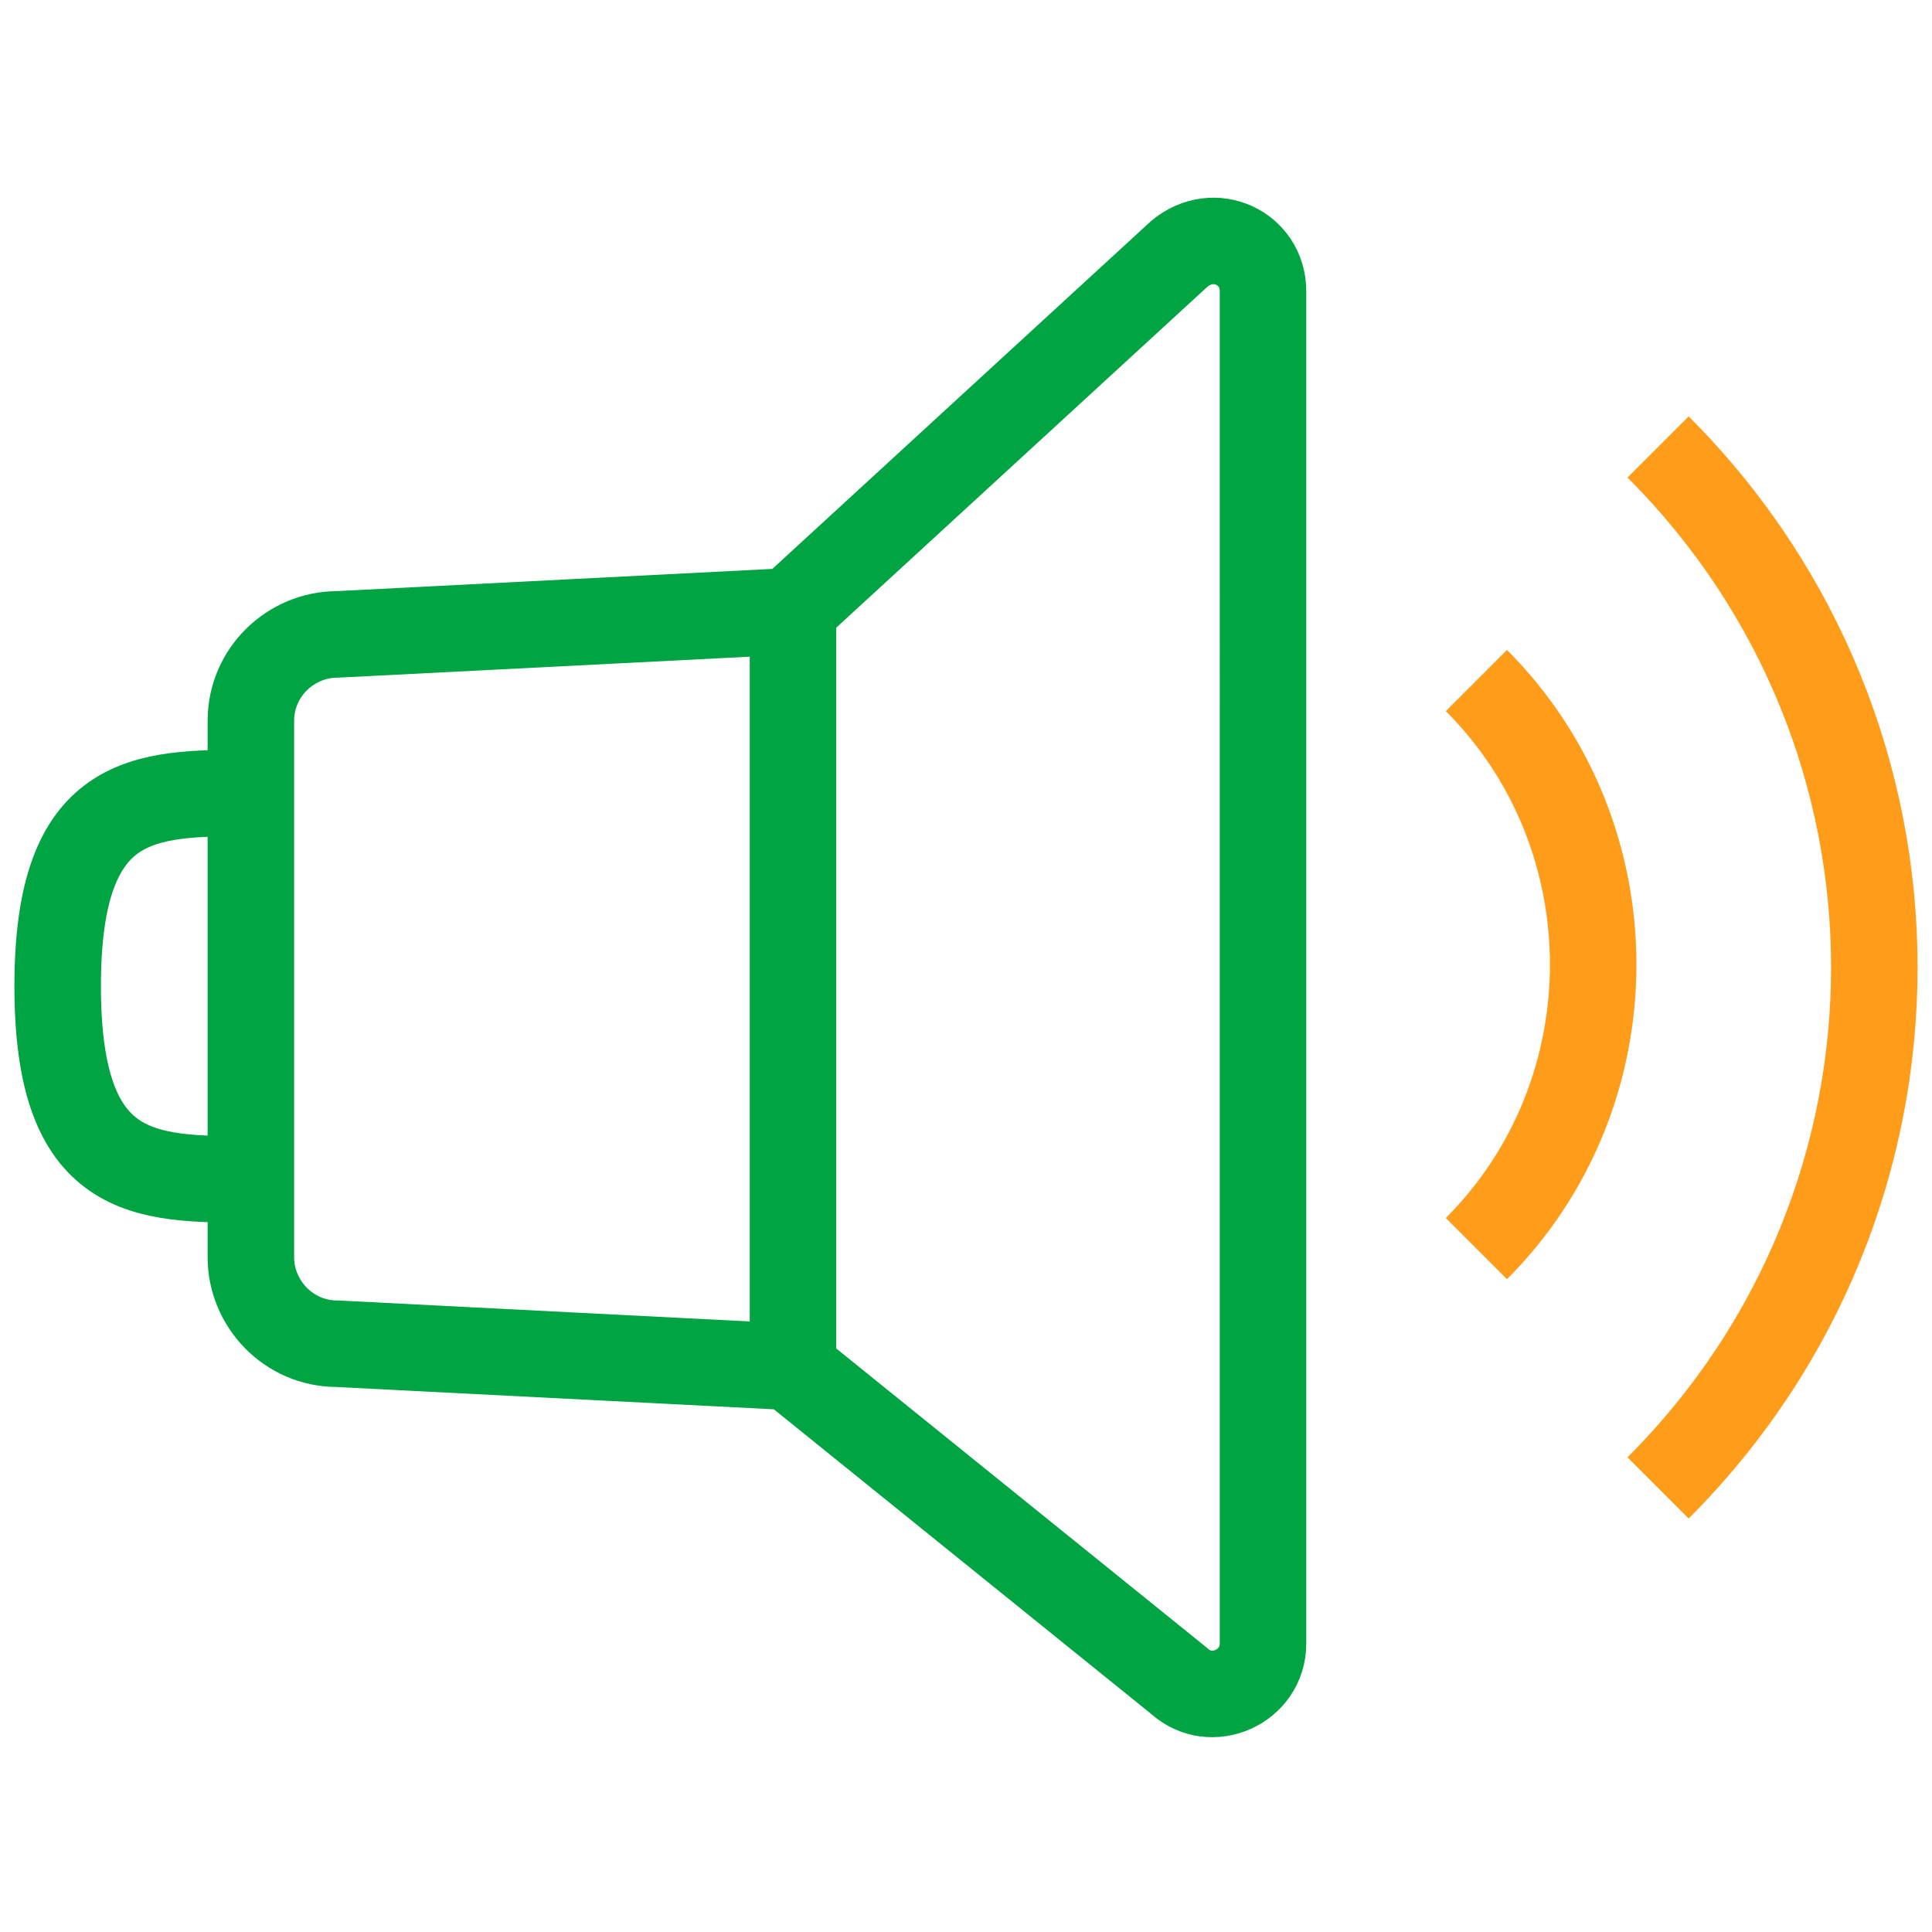 <?xml version="1.0" encoding="utf-8"?>
<!-- Generator: Adobe Illustrator 28.1.0, SVG Export Plug-In . SVG Version: 6.00 Build 0)  -->
<svg version="1.1" id="Capa_2_00000061445817191032532410000005498860493112925844_"
	 xmlns="http://www.w3.org/2000/svg" xmlns:xlink="http://www.w3.org/1999/xlink" x="0px" y="0px" viewBox="0 0 67 67"
	 style="enable-background:new 0 0 67 67;" xml:space="preserve">
<style type="text/css">
	.st0{fill:none;stroke:#FF9C1A;stroke-width:3;stroke-linejoin:round;}
	.st1{fill:none;stroke:#00A443;stroke-width:3;stroke-linejoin:round;}
</style>
<g id="Iconos">
	<path class="st0" d="M51.2,23.6c5.4,5.4,5.4,14.3,0,19.7"/>
	<path class="st0" d="M57.5,15.5c10,10,10,26.1,0,36.1"/>
	<path class="st1" d="M8.7,40.9c-3.7,0-6.7,0-6.7-6.7s3-6.7,6.7-6.7"/>
	<path class="st1" d="M40.9,8.8L27.4,21.2L11.7,22c-1.6,0-3,1.3-3,3v18.6c0,1.6,1.3,3,3,3l15.7,0.8l13.5,10.9c1.1,1,2.9,0.2,2.9-1.3
		V10.1C43.8,8.6,42.1,7.8,40.9,8.8z"/>
	<line class="st1" x1="27.5" y1="21.2" x2="27.5" y2="47.3"/>
</g>
</svg>

